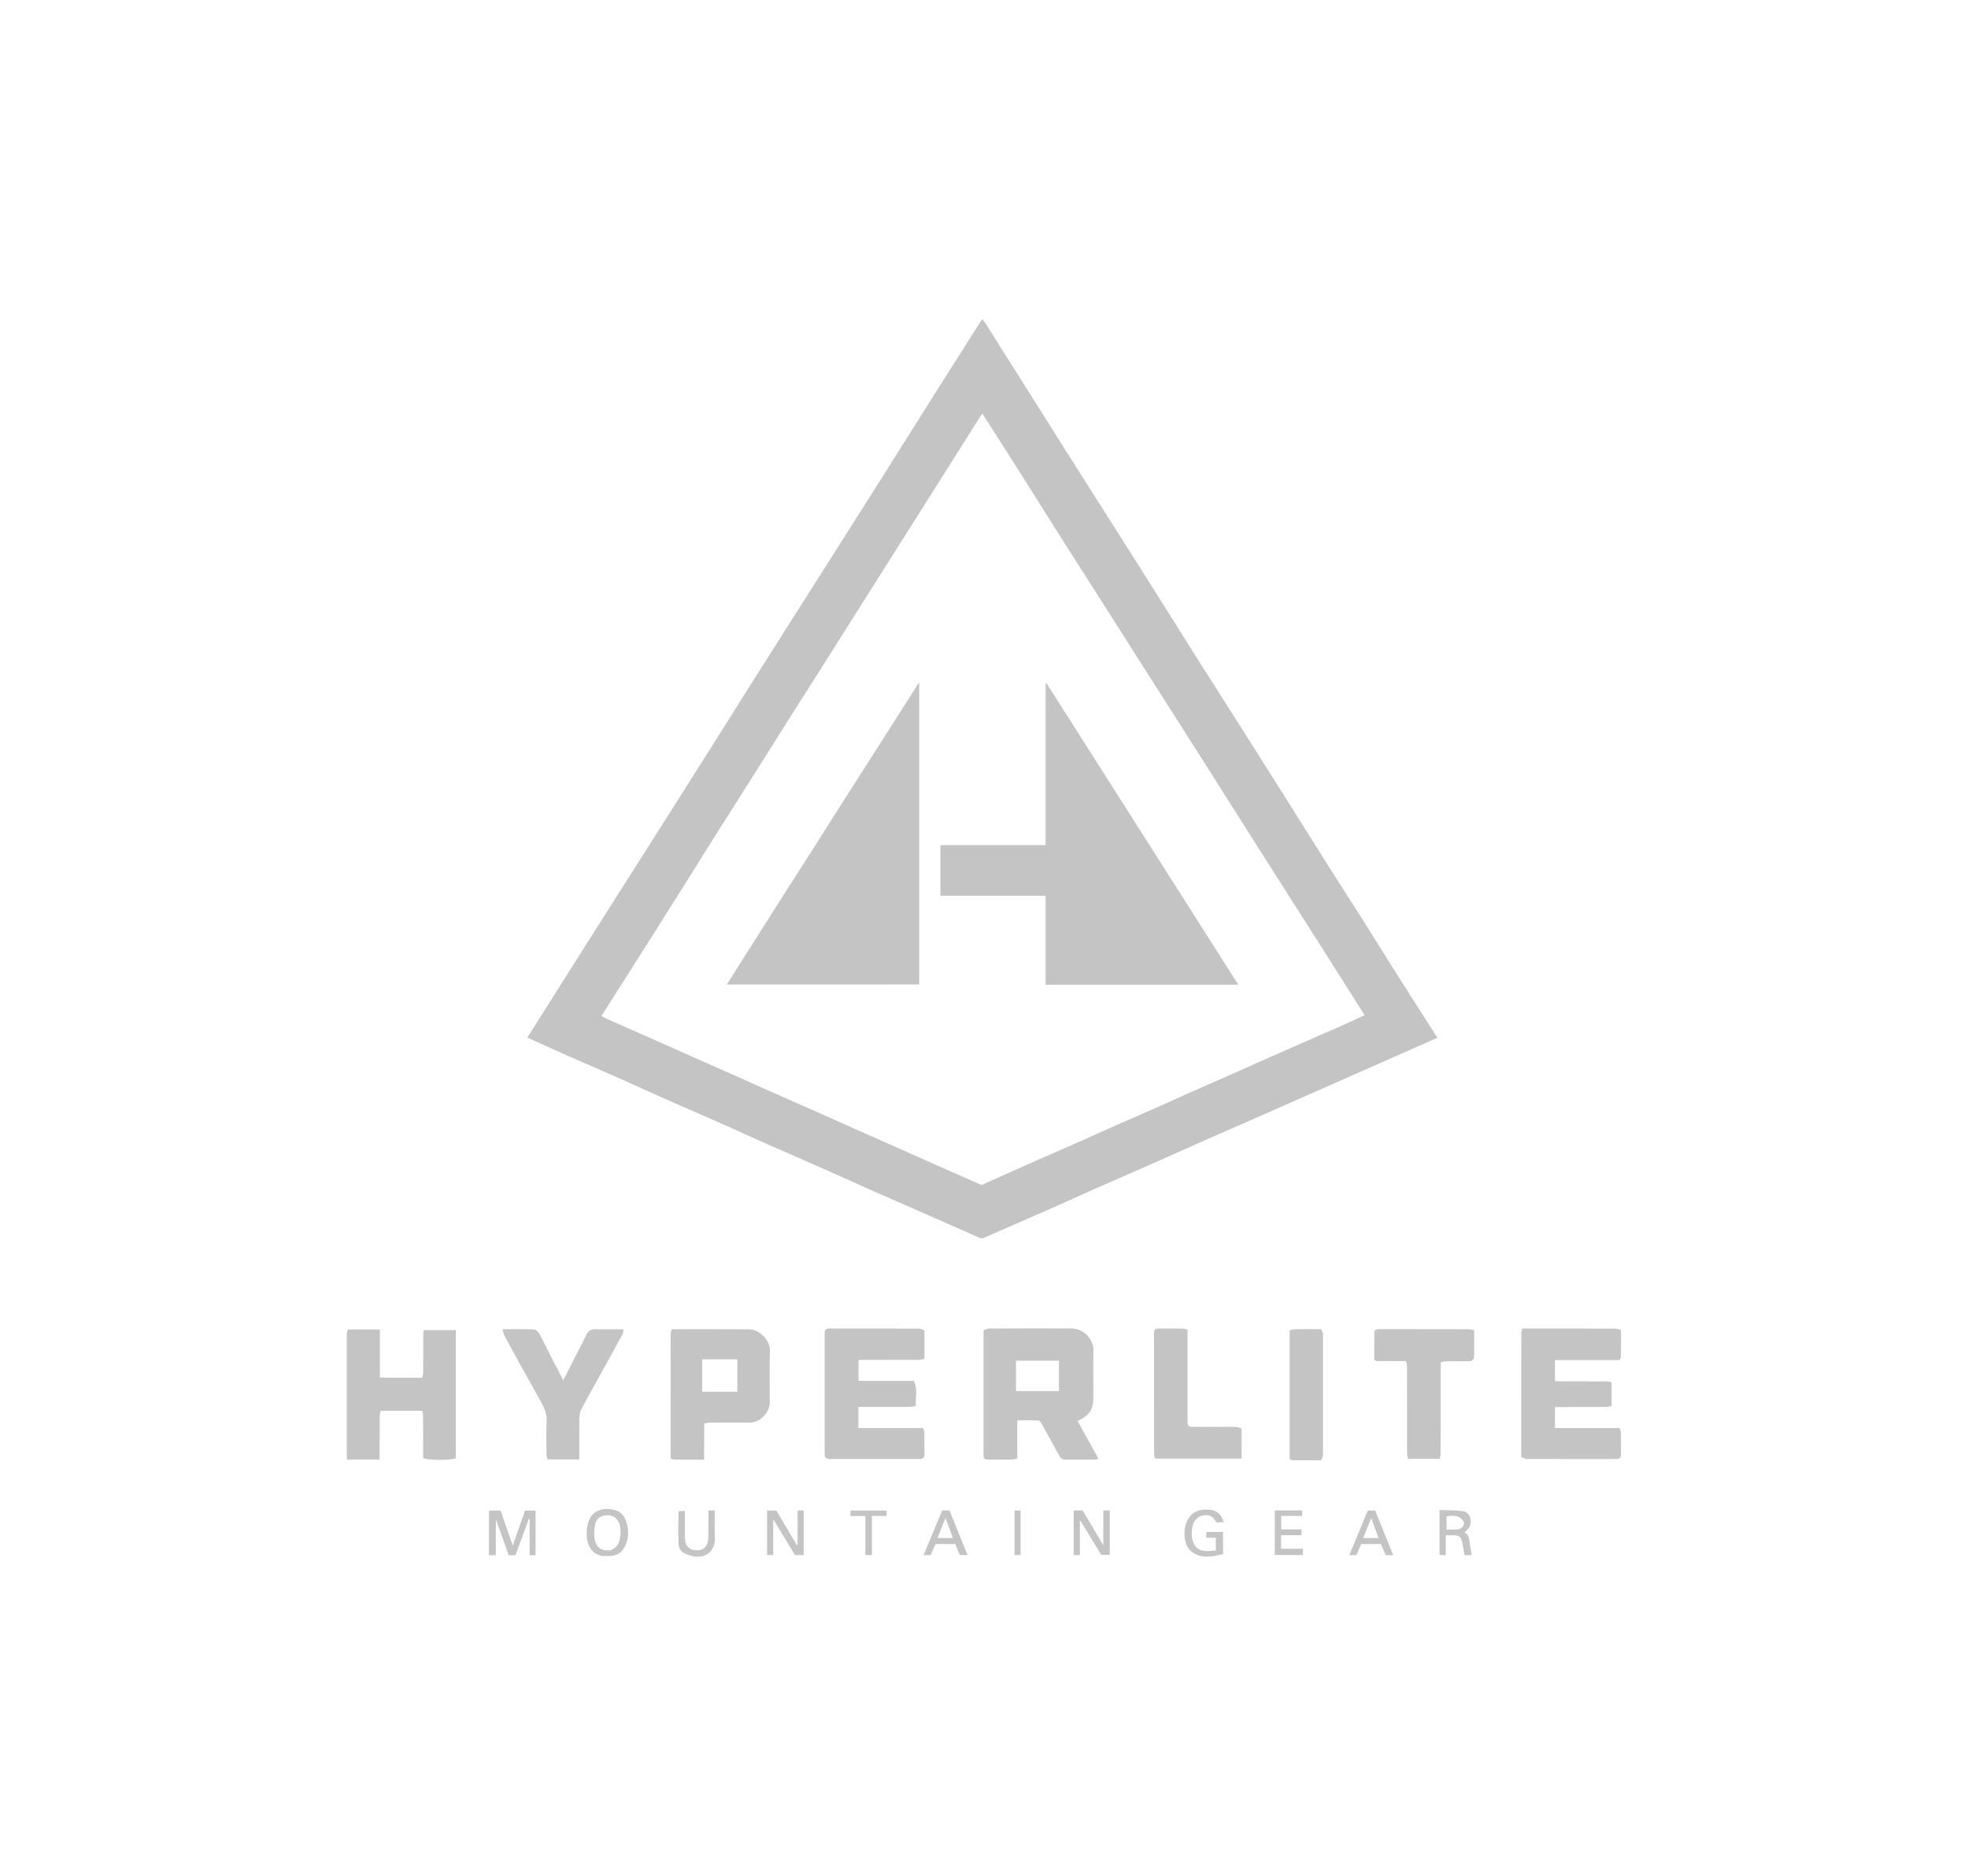 <?xml version="1.0" encoding="utf-8"?>
<!-- Generator: Adobe Illustrator 26.0.1, SVG Export Plug-In . SVG Version: 6.00 Build 0)  -->
<svg version="1.1" id="Layer_1" xmlns="http://www.w3.org/2000/svg" xmlns:xlink="http://www.w3.org/1999/xlink" x="0px" y="0px"
	 viewBox="0 0 256.02 244" style="enable-background:new 0 0 256.02 244;" xml:space="preserve">
<style type="text/css">
	.st0{fill:none;}
	.st1{fill:#C4C4C4;}
</style>
<rect class="st0" width="256.02" height="244"/>
<g>
	<path class="st1" d="M68.59,135c1.78-2.82,3.54-5.61,5.3-8.4c2.13-3.36,4.26-6.72,6.39-10.08c2.25-3.54,4.5-7.07,6.74-10.61
		c1.55-2.44,3.09-4.88,4.64-7.33c2.02-3.21,4.04-6.43,6.07-9.64c2.13-3.36,4.26-6.72,6.39-10.08c2.25-3.54,4.5-7.07,6.74-10.61
		c1.55-2.44,3.09-4.88,4.64-7.33c2.02-3.21,4.04-6.43,6.07-9.64c1.97-3.12,3.95-6.24,5.93-9.35c0.08-0.12,0.17-0.24,0.3-0.43
		c0.24,0.35,0.47,0.67,0.67,0.99c1.34,2.11,2.67,4.22,4,6.33c2.02,3.21,4.04,6.43,6.07,9.64c2.18,3.44,4.37,6.87,6.55,10.31
		c1.55,2.44,3.1,4.88,4.64,7.33c2.02,3.21,4.04,6.43,6.07,9.64c2.18,3.44,4.37,6.87,6.55,10.31c1.53,2.41,3.05,4.84,4.58,7.25
		c2.14,3.39,4.26,6.79,6.41,10.18c1.11,1.75,2.24,3.49,3.35,5.24c1.77,2.8,3.52,5.61,5.29,8.42c1.08,1.72,2.18,3.42,3.27,5.13
		c0.58,0.9,1.15,1.81,1.74,2.73c-2.11,0.93-4.19,1.85-6.27,2.77c-2.67,1.18-5.34,2.36-8.01,3.54c-2.37,1.05-4.73,2.09-7.1,3.13
		c-2.99,1.31-5.98,2.62-8.97,3.94c-2.05,0.9-4.09,1.83-6.13,2.73c-2.71,1.2-5.43,2.37-8.14,3.57c-1.77,0.78-3.53,1.59-5.3,2.37
		c-2.21,0.98-4.43,1.94-6.65,2.91c-0.82,0.36-1.63,0.73-2.45,1.07c-0.15,0.06-0.36,0.07-0.5,0c-1.9-0.82-3.79-1.67-5.69-2.5
		c-2.78-1.22-5.57-2.44-8.35-3.67c-1.83-0.81-3.64-1.65-5.47-2.45c-2.78-1.23-5.57-2.44-8.35-3.66c-1.83-0.81-3.64-1.65-5.46-2.46
		c-2.5-1.11-5.02-2.19-7.52-3.29c-1.83-0.81-3.64-1.65-5.46-2.46c-2.5-1.11-5.02-2.19-7.52-3.29c-1.54-0.68-3.06-1.38-4.59-2.07
		C68.89,135.12,68.75,135.07,68.59,135z M78.24,132.17c0.25,0.13,0.47,0.26,0.7,0.37c2.09,0.92,4.18,1.84,6.27,2.76
		c1.47,0.65,2.93,1.31,4.39,1.96c2.14,0.95,4.29,1.89,6.43,2.84c1.48,0.66,2.95,1.33,4.43,1.99c2.09,0.93,4.18,1.84,6.27,2.76
		c1.47,0.65,2.93,1.31,4.39,1.96c2.16,0.96,4.31,1.91,6.47,2.87c1.47,0.65,2.93,1.31,4.39,1.96c1.89,0.84,3.79,1.67,5.72,2.51
		c0.91-0.41,1.84-0.83,2.78-1.25c1.41-0.63,2.82-1.26,4.23-1.88c2.06-0.91,4.13-1.8,6.19-2.71c1.22-0.54,2.42-1.11,3.64-1.64
		c2.01-0.89,4.02-1.75,6.02-2.64c1.48-0.65,2.95-1.33,4.43-1.99c2.03-0.9,4.07-1.78,6.1-2.68c1.47-0.65,2.93-1.31,4.39-1.96
		c2.07-0.92,4.15-1.83,6.23-2.74c1.19-0.52,2.39-1.03,3.57-1.56c0.74-0.33,1.48-0.68,2.24-1.04c-1.01-1.6-1.99-3.17-2.98-4.72
		c-1.44-2.28-2.88-4.55-4.33-6.82c-2.15-3.38-4.31-6.76-6.46-10.14c-2-3.14-3.98-6.29-5.97-9.43c-1.45-2.29-2.9-4.57-4.36-6.86
		c-2-3.14-4-6.27-6-9.41c-1.61-2.53-3.21-5.06-4.82-7.58c-1.14-1.79-2.29-3.57-3.42-5.35c-1.74-2.75-3.47-5.5-5.21-8.25
		c-0.99-1.56-1.97-3.12-2.96-4.68c-1.06-1.66-2.13-3.32-3.21-5.01c-0.09,0.11-0.16,0.19-0.22,0.28c-0.96,1.52-1.92,3.04-2.88,4.57
		c-2.07,3.27-4.14,6.55-6.21,9.82c-2.22,3.52-4.45,7.03-6.67,10.55c-1.64,2.6-3.28,5.2-4.92,7.79c-1.23,1.94-2.47,3.88-3.7,5.82
		c-1.95,3.08-3.88,6.17-5.83,9.25c-1.24,1.96-2.49,3.91-3.72,5.86c-1.71,2.71-3.41,5.43-5.11,8.15c-1.3,2.08-2.61,4.15-3.92,6.22
		C82.51,125.46,80.38,128.8,78.24,132.17z"/>
	<path class="st1" d="M140.18,184.85c0.9,1.63,1.79,3.23,2.72,4.91c-0.24,0.05-0.39,0.11-0.53,0.11c-1.25,0.01-2.5,0-3.76,0.01
		c-0.39,0-0.62-0.17-0.8-0.5c-0.78-1.44-1.57-2.87-2.37-4.3c-0.07-0.13-0.23-0.29-0.36-0.3c-0.89-0.03-1.78-0.01-2.74-0.01
		c0,1.66,0,3.28,0,4.95c-0.26,0.06-0.47,0.14-0.69,0.14c-1.02,0.01-2.04,0.01-3.06,0.01c-0.5,0-0.64-0.13-0.64-0.61
		c0-5.36,0-10.73,0-16.21c0.23-0.07,0.48-0.23,0.74-0.23c3.56-0.02,7.11-0.02,10.67-0.01c1.75,0.01,2.91,1.52,2.89,2.91
		c-0.04,1.95-0.01,3.9-0.01,5.84C142.25,183.39,141.84,184.03,140.18,184.85z M137.76,180.96c0-1.35,0-2.65,0-3.95
		c-1.88,0-3.73,0-5.59,0c0,1.33,0,2.63,0,3.95C134.04,180.96,135.89,180.96,137.76,180.96z"/>
	<path class="st1" d="M45.26,172.94c1.46,0,2.75,0,4.16,0c0,2.06,0,4.1,0,6.25c1.88,0.07,3.66,0.01,5.51,0.04
		c0.05-0.26,0.12-0.49,0.12-0.72c0.01-1.62,0-3.25,0.01-4.87c0-0.2,0.05-0.41,0.08-0.61c1.42,0,2.79,0,4.16,0
		c0,5.61,0,11.12,0,16.63c-0.48,0.35-3.89,0.33-4.25-0.03c0-1.79,0-3.6-0.01-5.4c0-0.23-0.07-0.46-0.11-0.71c-1.83,0-3.58,0-5.41,0
		c-0.04,0.26-0.13,0.53-0.13,0.79c-0.01,1.67-0.01,3.34-0.01,5.01c0,0.16,0,0.33,0,0.54c-1.44,0-2.81,0-4.24,0
		c-0.01-0.19-0.03-0.35-0.03-0.52c0-5.26,0-10.51,0-15.77C45.13,173.34,45.22,173.12,45.26,172.94z"/>
	<path class="st1" d="M111.67,183.02c0,0.95,0,1.82,0,2.74c2.79,0,5.56,0,8.4,0c0.07,0.2,0.18,0.37,0.18,0.54
		c0.02,0.97,0,1.95,0.01,2.92c0,0.41-0.2,0.57-0.59,0.57c-3.91,0-7.82,0-11.73,0c-0.46,0-0.66-0.21-0.66-0.68
		c0-5.24,0-10.48,0-15.72c0-0.4,0.19-0.57,0.59-0.57c3.91,0,7.82,0,11.73,0.01c0.23,0,0.46,0.16,0.66,0.23c0,1.26,0,2.42,0,3.69
		c-0.18,0.05-0.38,0.14-0.58,0.14c-2.49,0.01-4.98,0.01-7.46,0.01c-0.16,0-0.33,0-0.53,0c0,0.94,0,1.81,0,2.73c2.37,0,4.74,0,7.2,0
		c0.52,1.07,0.18,2.16,0.25,3.27c-0.28,0.05-0.48,0.11-0.68,0.11c-2.07,0.01-4.14,0-6.21,0
		C112.07,183.02,111.91,183.02,111.67,183.02z"/>
	<path class="st1" d="M197.9,189.54c0-5.46,0-10.81,0.01-16.15c0-0.19,0.09-0.37,0.14-0.57c0.21,0,0.36,0,0.51,0
		c3.83,0,7.67,0,11.5,0.01c0.28,0,0.56,0.13,0.82,0.2c0,1.22,0.01,2.32-0.01,3.42c0,0.16-0.11,0.32-0.18,0.48c-2.83,0-5.59,0-8.4,0
		c0,0.92,0,1.8,0,2.73c0.18,0.01,0.35,0.03,0.51,0.03c2.09,0,4.17,0,6.26,0.01c0.2,0,0.41,0.09,0.6,0.13c0,1.05,0,1.99,0,3.05
		c-0.18,0.05-0.38,0.14-0.58,0.14c-2.09,0.01-4.17,0.01-6.26,0.01c-0.16,0-0.33,0-0.53,0c0,0.94,0,1.81,0,2.74c2.79,0,5.58,0,8.42,0
		c0.06,0.26,0.15,0.47,0.16,0.68c0.02,0.91,0,1.82,0.01,2.74c0,0.42-0.18,0.61-0.6,0.61c-3.9,0-7.79,0-11.69-0.01
		C198.36,189.78,198.12,189.62,197.9,189.54z"/>
	<path class="st1" d="M91.61,185.2c-0.02,1.64,0.02,3.13-0.03,4.68c-0.37,0-0.59,0-0.82,0c-0.99,0-1.98,0.01-2.97-0.01
		c-0.19,0-0.38-0.1-0.55-0.15c0-1.99,0-3.89,0-5.79c0-3.46,0-6.92,0.01-10.38c0-0.22,0.09-0.43,0.13-0.64
		c3.42,0,6.73-0.01,10.04,0.01c1.48,0.01,2.79,1.53,2.74,2.8c-0.08,2.24-0.02,4.48-0.02,6.72c0,1.33-1.27,2.62-2.6,2.62
		c-1.78,0.01-3.55,0-5.33,0.01C92,185.07,91.79,185.16,91.61,185.2z M91.34,181.04c1.56,0,3.08,0,4.58,0c0-1.43,0-2.82,0-4.21
		c-1.55,0-3.05,0-4.58,0C91.34,178.24,91.34,179.62,91.34,181.04z"/>
	<path class="st1" d="M65.37,172.91c1.49,0,2.8-0.04,4.1,0.03c0.28,0.02,0.61,0.39,0.77,0.69c0.57,1.04,1.06,2.12,1.6,3.17
		c0.47,0.92,0.96,1.83,1.44,2.76c0.54-1.07,1.07-2.12,1.61-3.18c0.48-0.95,0.98-1.89,1.45-2.83c0.22-0.44,0.54-0.65,1.04-0.64
		c1.2,0.02,2.41,0.01,3.72,0.01c-0.03,0.23-0.01,0.44-0.1,0.6c-0.91,1.69-1.84,3.38-2.77,5.06c-0.86,1.56-1.75,3.12-2.58,4.69
		c-0.19,0.36-0.27,0.81-0.28,1.22c-0.03,1.61-0.01,3.21-0.01,4.82c0,0.17,0,0.33,0,0.54c-1.36,0-2.67,0-4.11,0
		c-0.04-0.12-0.15-0.32-0.15-0.51c-0.01-1.48-0.05-2.97,0.01-4.45c0.04-0.92-0.26-1.7-0.69-2.46c-0.6-1.09-1.22-2.16-1.82-3.25
		c-0.99-1.79-1.98-3.58-2.95-5.37C65.53,173.56,65.48,173.28,65.37,172.91z"/>
	<path class="st1" d="M191.78,173.04c0,1.18,0.01,2.28-0.01,3.37c-0.01,0.48-0.25,0.67-0.73,0.67c-1.02,0-2.04-0.01-3.06,0.01
		c-0.19,0-0.38,0.1-0.56,0.15c0,2.45,0,4.82,0,7.18c0,1.56,0,3.12-0.01,4.68c0,0.22-0.07,0.43-0.12,0.67c-1.39,0-2.71,0-4.12,0
		c-0.04-0.24-0.12-0.48-0.12-0.73c-0.01-3.77,0-7.54-0.01-11.31c0-0.22-0.09-0.44-0.14-0.67c-1.35,0-2.58,0-3.81-0.01
		c-0.09,0-0.18-0.1-0.31-0.18c0-1.16-0.01-2.33,0.01-3.5c0-0.37,0.26-0.47,0.6-0.47c1,0.01,2.01,0,3.01,0c2.87,0,5.75,0,8.62,0.01
		C191.28,172.91,191.52,172.99,191.78,173.04z"/>
	<path class="st1" d="M154.49,172.97c0,4.05,0,7.96,0,11.87c0,0.68,0.09,0.77,0.76,0.77c1.84,0,3.68-0.01,5.52,0.01
		c0.26,0,0.52,0.14,0.75,0.21c0,1.37,0,2.61,0,3.91c-3.74,0-7.45,0-11.25,0c-0.04-0.18-0.13-0.39-0.13-0.6
		c-0.01-5.22-0.01-10.45-0.01-15.67c0-0.52,0.13-0.65,0.65-0.65c1.05,0,2.1-0.01,3.15,0.01
		C154.12,172.83,154.31,172.92,154.49,172.97z"/>
	<path class="st1" d="M171.87,189.96c-1.33,0-2.55,0-3.77-0.01c-0.11,0-0.21-0.11-0.33-0.17c0-5.55,0-11.09,0-16.71
		c0.17-0.05,0.36-0.15,0.56-0.16c1.14-0.02,2.29-0.01,3.54-0.01c0.08,0.22,0.24,0.46,0.24,0.7c0.01,5.22,0.01,10.44,0,15.66
		C172.1,189.52,171.95,189.76,171.87,189.96z"/>
	<path class="st1" d="M69.67,202.31c-0.27,0-0.5,0-0.77,0c0-1.58,0-3.14,0-4.71c-0.03-0.01-0.07-0.01-0.1-0.02
		c-0.58,1.57-1.16,3.14-1.74,4.73c-0.27,0-0.55,0-0.88,0c-0.53-1.5-1.07-3.02-1.61-4.53c-0.02,0-0.05,0.01-0.07,0.01
		c0,1.5,0,3,0,4.52c-0.32,0-0.59,0-0.89,0c0-1.93,0-3.85,0-5.8c0.49,0,0.98,0,1.52,0c0.51,1.47,1.02,2.96,1.57,4.55
		c0.55-1.56,1.08-3.05,1.61-4.55c0.45,0,0.9,0,1.36,0C69.67,198.43,69.67,200.37,69.67,202.31z"/>
	<path class="st1" d="M103.76,200.94c0-1.48,0-2.95,0-4.45c0.28,0,0.52,0,0.79,0c0,1.93,0,3.85,0,5.8c-0.37,0-0.73,0-1.13,0
		c-0.91-1.5-1.83-3.02-2.75-4.54c-0.03,0.01-0.05,0.01-0.08,0.02c0,1.5,0,3,0,4.52c-0.29,0-0.53,0-0.8,0c0-1.92,0-3.84,0-5.79
		c0.36,0,0.73,0,1.2,0c0.86,1.45,1.76,2.96,2.66,4.47C103.69,200.96,103.73,200.95,103.76,200.94z"/>
	<path class="st1" d="M143.53,196.49c0.32,0,0.56,0,0.82,0c0.01,0.08,0.02,0.14,0.02,0.19c0,1.85,0,3.71,0,5.59
		c-0.37,0-0.71,0-1.11,0c-0.88-1.46-1.79-2.95-2.69-4.44c-0.03,0.01-0.06,0.02-0.09,0.03c0,1.47,0,2.94,0,4.43c-0.29,0-0.53,0-0.8,0
		c0-1.93,0-3.85,0-5.8c0.38,0,0.76,0,1.17,0c0.87,1.47,1.75,2.95,2.68,4.53C143.53,199.46,143.53,197.99,143.53,196.49z"/>
	<path class="st1" d="M78.9,202.41c-1.39,0.12-2.35-0.87-2.53-2.24c-0.11-0.84-0.05-1.63,0.26-2.4c0.46-1.18,1.61-1.55,2.58-1.47
		c1.16,0.1,1.93,0.46,2.32,1.85c0.32,1.14,0.24,2.3-0.42,3.34c-0.38,0.59-1,0.87-1.7,0.92C79.24,202.42,79.07,202.41,78.9,202.41z
		 M79.05,201.66c0.66,0.13,1.38-0.61,1.52-1.19c0.16-0.66,0.22-1.3,0.09-1.98c-0.13-0.72-0.74-1.32-1.41-1.38
		c-1.13-0.09-1.74,0.55-1.84,1.24c-0.08,0.57-0.16,1.17-0.08,1.74C77.46,200.96,77.94,201.73,79.05,201.66z"/>
	<path class="st1" d="M159.11,199.28c0,0.96,0,1.9,0,2.88c-1.34,0.32-2.65,0.65-3.94-0.2c-0.65-0.44-0.93-1.09-1.03-1.79
		c-0.13-0.9-0.03-1.79,0.45-2.61c0.41-0.7,1.05-1.05,1.81-1.14c0.86-0.1,1.73-0.1,2.35,0.67c0.2,0.25,0.29,0.57,0.47,0.93
		c-0.4,0-0.69,0-1,0c-0.44-0.8-0.82-1-1.71-0.89c-0.64,0.08-1.22,0.66-1.37,1.41c-0.16,0.75-0.18,1.5,0.15,2.23
		c0.27,0.61,0.77,0.91,1.37,0.98c0.49,0.06,0.99-0.03,1.51-0.06c0-0.6,0-1.11,0-1.66c-0.39,0-0.8,0-1.24,0c0-0.27,0-0.49,0-0.74
		C157.64,199.28,158.35,199.28,159.11,199.28z"/>
	<path class="st1" d="M190.5,199.35c0.66,0.3,0.6,0.95,0.72,1.51c0.1,0.47,0.16,0.95,0.23,1.44c-0.28,0-0.59,0-0.93,0
		c-0.1-0.57-0.19-1.15-0.31-1.72c-0.15-0.66-0.34-0.82-0.97-0.86c-0.37-0.02-0.74,0-1.16,0c0,0.87,0,1.71,0,2.57
		c-0.29,0-0.53,0-0.81,0c0-1.91,0-3.83,0-5.86c1.04,0.05,2.1,0.01,3.13,0.17c0.89,0.14,1.23,1.51,0.63,2.23
		C190.89,199.01,190.71,199.15,190.5,199.35z M188.18,199.02c0.85-0.22,1.91,0.36,2.31-0.84c-0.26-0.86-1.17-1.19-2.31-0.91
		C188.18,197.83,188.18,198.38,188.18,199.02z"/>
	<path class="st1" d="M181.24,202.3c-0.35,0-0.63,0-0.96,0c-0.21-0.47-0.42-0.96-0.64-1.45c-0.86,0-1.69,0-2.56,0
		c-0.2,0.47-0.41,0.95-0.62,1.45c-0.29,0-0.58,0-0.93,0c0.81-1.95,1.61-3.87,2.41-5.8c0.33,0,0.63,0,0.96,0
		C179.66,198.41,180.44,200.32,181.24,202.3z M179.34,200.08c-0.32-0.87-0.62-1.7-0.96-2.62c-0.37,0.93-0.7,1.76-1.04,2.62
		C178,200.08,178.63,200.08,179.34,200.08z"/>
	<path class="st1" d="M124.88,202.28c-0.2-0.47-0.41-0.95-0.61-1.43c-0.87,0-1.71,0-2.57,0c-0.2,0.47-0.41,0.95-0.62,1.45
		c-0.3,0-0.59,0-0.93,0c0.81-1.96,1.62-3.89,2.42-5.81c0.34,0,0.63,0,0.95,0c0.77,1.92,1.55,3.83,2.34,5.79
		C125.51,202.28,125.22,202.28,124.88,202.28z M123,197.45c-0.37,0.92-0.7,1.76-1.04,2.62c0.69,0,1.32,0,2.01,0
		C123.65,199.21,123.34,198.37,123,197.45z"/>
	<path class="st1" d="M92.16,196.49c0.29,0,0.53,0,0.81,0c0.01,0.13,0.02,0.26,0.02,0.4c0,1.04-0.03,2.07,0.01,3.11
		c0.07,1.58-0.95,2.63-2.49,2.49c-0.52-0.05-1.06-0.23-1.53-0.47c-0.45-0.23-0.7-0.72-0.71-1.21c-0.04-1.39-0.01-2.78-0.01-4.21
		c0.27-0.02,0.53-0.04,0.83-0.06c0,0.96-0.01,1.94,0,2.92c0.01,0.41,0.01,0.83,0.1,1.23c0.15,0.65,0.7,0.91,1.29,0.97
		c0.6,0.06,1.17-0.12,1.46-0.7c0.15-0.3,0.2-0.67,0.2-1.01C92.17,198.79,92.16,197.65,92.16,196.49z"/>
	<path class="st1" d="M166.66,199.7c0,0.62,0,1.17,0,1.77c0.95,0,1.88,0,2.84,0c0,0.29,0,0.53,0,0.81c-1.21,0-2.42,0-3.66,0
		c0-1.92,0-3.84,0-5.79c1.18,0,2.35,0,3.56,0c0,0.22,0,0.44,0,0.71c-0.9,0-1.8,0-2.73,0c0,0.6,0,1.15,0,1.75c0.87,0,1.74,0,2.64,0
		c0,0.27,0,0.49,0,0.75C168.43,199.7,167.57,199.7,166.66,199.7z"/>
	<path class="st1" d="M115.33,196.5c0,0.24,0,0.45,0,0.7c-0.63,0-1.24,0-1.9,0c0,1.7,0,3.38,0,5.08c-0.3,0-0.55,0-0.85,0
		c0-1.67,0-3.34,0-5.07c-0.67,0-1.29,0-1.94,0c0-0.26,0-0.47,0-0.71C112.19,196.5,113.74,196.5,115.33,196.5z"/>
	<path class="st1" d="M132.77,196.51c0,1.94,0,3.84,0,5.78c-0.27,0-0.52,0-0.79,0c0-1.93,0-3.84,0-5.78
		C132.22,196.51,132.47,196.51,132.77,196.51z"/>
	<path class="st1" d="M136.02,128.09c0-3.87,0-7.7,0-11.56c-4.57,0-9.11,0-13.68,0c0-2.2,0-4.37,0-6.59c4.55,0,9.09,0,13.68,0
		c0-7.03,0-14.01,0-20.99c0.04-0.02,0.09-0.04,0.13-0.06c8.3,13.05,16.6,26.1,24.94,39.2C152.7,128.09,144.4,128.09,136.02,128.09z"
		/>
	<path class="st1" d="M94.56,128.07c0.43-0.69,0.83-1.34,1.25-1.99c2.03-3.21,4.06-6.41,6.1-9.62c1.19-1.88,2.41-3.74,3.6-5.62
		c1.58-2.49,3.15-4.99,4.74-7.47c2.09-3.28,4.19-6.55,6.28-9.83c0.97-1.52,1.92-3.04,2.89-4.56c0.03-0.04,0.06-0.08,0.16-0.19
		c0,13.14,0,26.19,0,39.27C111.28,128.07,102.97,128.07,94.56,128.07z"/>
</g>
</svg>
